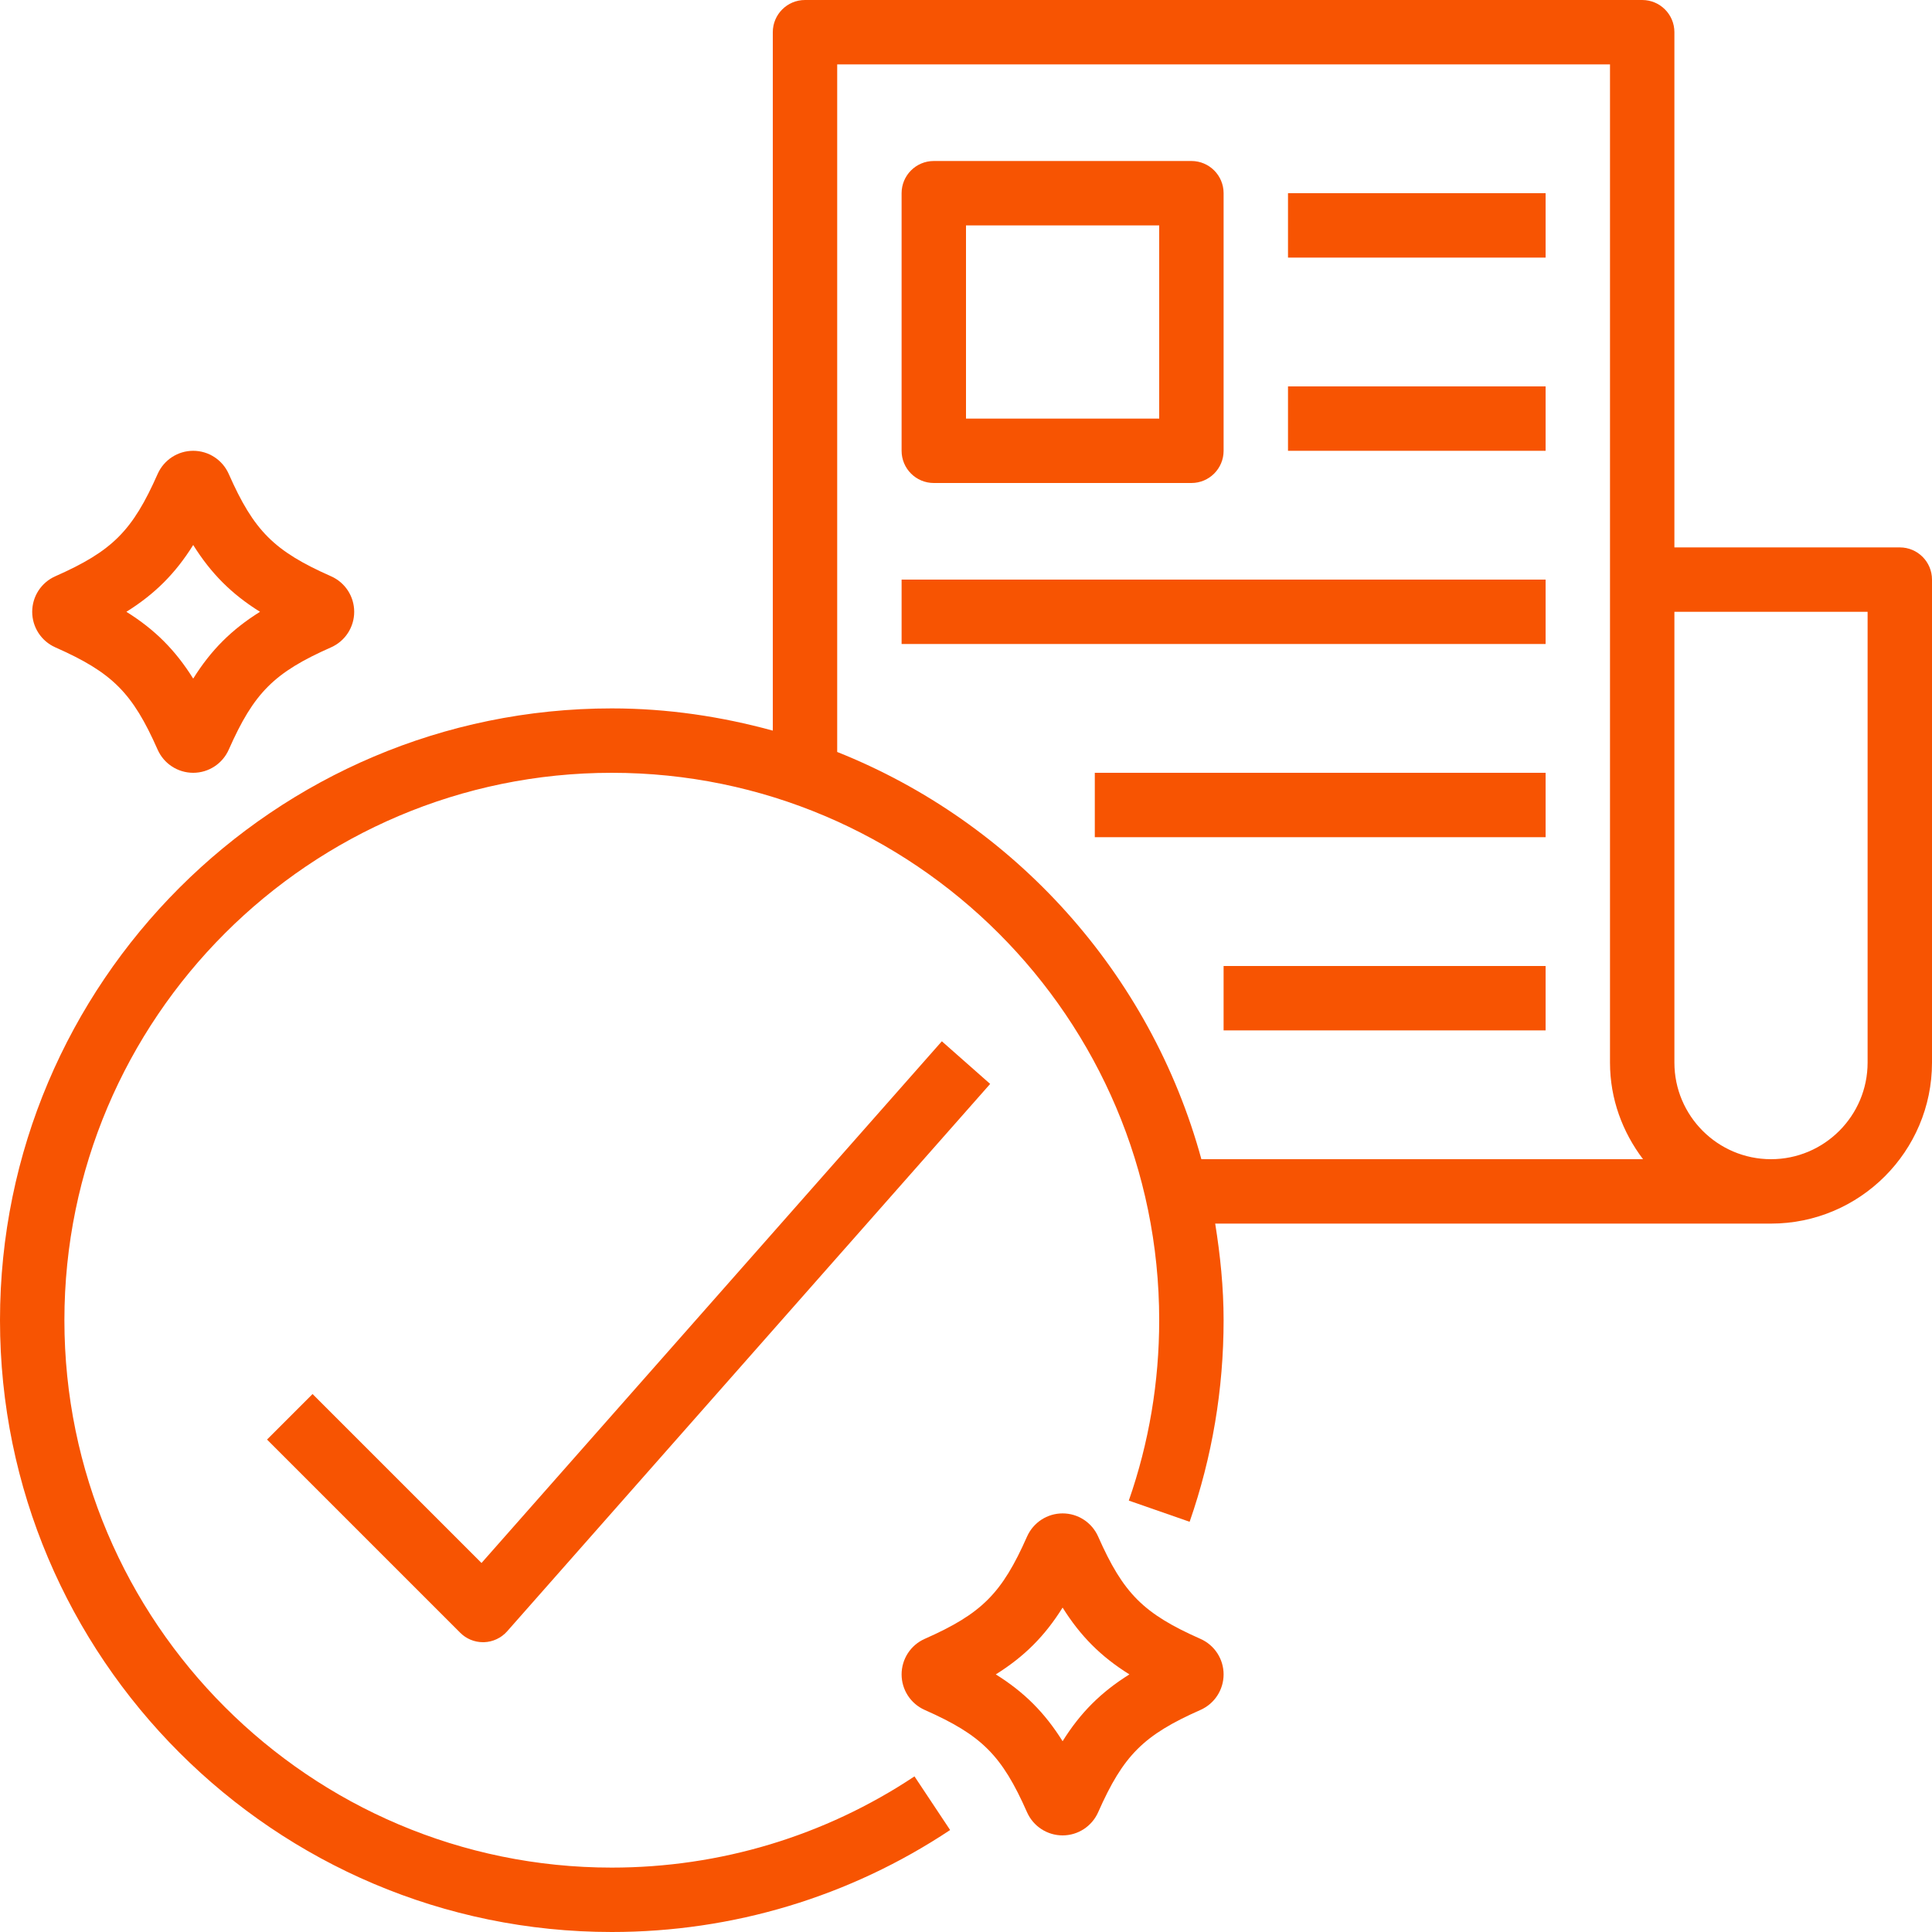 <?xml version="1.0" encoding="UTF-8" standalone="no"?><svg xmlns="http://www.w3.org/2000/svg" xmlns:xlink="http://www.w3.org/1999/xlink" fill="#f75402" height="60" preserveAspectRatio="xMidYMid meet" version="1" viewBox="2.0 2.0 60.0 60.0" width="60" zoomAndPan="magnify"><g id="change1_1"><path d="M21,62c3.756,0,7.39-1.095,10.507-3.167l-1.107-1.666C27.611,59.021,24.361,60,21,60c-9.374,0-17-7.626-17-17 s7.626-17,17-17s17,7.626,17,17c0,1.92-0.317,3.805-0.944,5.602l1.889,0.658C39.645,47.25,40,45.145,40,43 c0-1.023-0.104-2.02-0.261-3H57c2.757,0,5-2.243,5-5V20c0-0.552-0.447-1-1-1h-7V3c0-0.552-0.447-1-1-1H27c-0.553,0-1,0.448-1,1 v21.69C24.404,24.253,22.733,24,21,24C10.523,24,2,32.523,2,43S10.523,62,21,62z M54,21h6v14c0,1.654-1.346,3-3,3s-3-1.346-3-3V21z M28,4h24v31c0,1.13,0.391,2.162,1.026,3H39.31C37.73,32.224,33.499,27.543,28,25.353V4z" fill="inherit"/></g><g id="change1_2"><path d="M31,17h8c0.553,0,1-0.448,1-1V8c0-0.552-0.447-1-1-1h-8c-0.553,0-1,0.448-1,1v8C30,16.552,30.447,17,31,17z M32,9h6v6h-6V9z" fill="inherit"/></g><g id="change1_3"><path d="M42 8H50V10H42z" fill="inherit"/></g><g id="change1_4"><path d="M42 14H50V16H42z" fill="inherit"/></g><g id="change1_5"><path d="M36 26H50V28H36z" fill="inherit"/></g><g id="change1_6"><path d="M40 32H50V34H40z" fill="inherit"/></g><g id="change1_7"><path d="M30 20H50V22H30z" fill="inherit"/></g><g id="change1_8"><path d="M31.25,34.338L16.954,50.54l-5.247-5.247l-1.414,1.414l6,6C16.48,52.895,16.735,53,17,53c0.011,0,0.021,0,0.031,0 c0.275-0.009,0.536-0.131,0.719-0.338l15-17L31.25,34.338z" fill="inherit"/></g><g id="change1_9"><path d="M30.718,55.104c1.771,0.784,2.396,1.408,3.179,3.18C34.091,58.719,34.523,59,35,59s0.909-0.281,1.104-0.719 c0.783-1.77,1.407-2.394,3.179-3.178C39.719,54.91,40,54.477,40,54s-0.281-0.91-0.718-1.103c0,0,0,0,0,0 c-1.771-0.784-2.396-1.408-3.179-3.18C35.909,49.281,35.477,49,35,49s-0.909,0.281-1.104,0.719c-0.783,1.77-1.407,2.394-3.179,3.178 C30.281,53.09,30,53.523,30,54S30.281,54.91,30.718,55.104z M35,51.925c0.553,0.884,1.19,1.523,2.075,2.075 c-0.885,0.553-1.523,1.191-2.075,2.075c-0.553-0.884-1.19-1.523-2.075-2.075C33.81,53.447,34.448,52.809,35,51.925z" fill="inherit"/></g><g id="change1_10"><path d="M3.718,22.104c1.771,0.784,2.396,1.408,3.179,3.18C7.091,25.719,7.523,26,8,26s0.909-0.281,1.104-0.719 c0.783-1.77,1.407-2.394,3.179-3.178C12.719,21.91,13,21.477,13,21s-0.281-0.91-0.718-1.103c0,0,0,0,0,0 c-1.771-0.784-2.396-1.408-3.179-3.18C8.909,16.281,8.477,16,8,16s-0.909,0.281-1.104,0.719c-0.783,1.77-1.407,2.394-3.179,3.178 C3.281,20.09,3,20.523,3,21S3.281,21.91,3.718,22.104z M8,18.925c0.553,0.884,1.19,1.523,2.075,2.075 C9.19,21.553,8.552,22.191,8,23.075C7.447,22.191,6.81,21.552,5.925,21C6.81,20.447,7.448,19.809,8,18.925z" fill="inherit"/></g></svg>